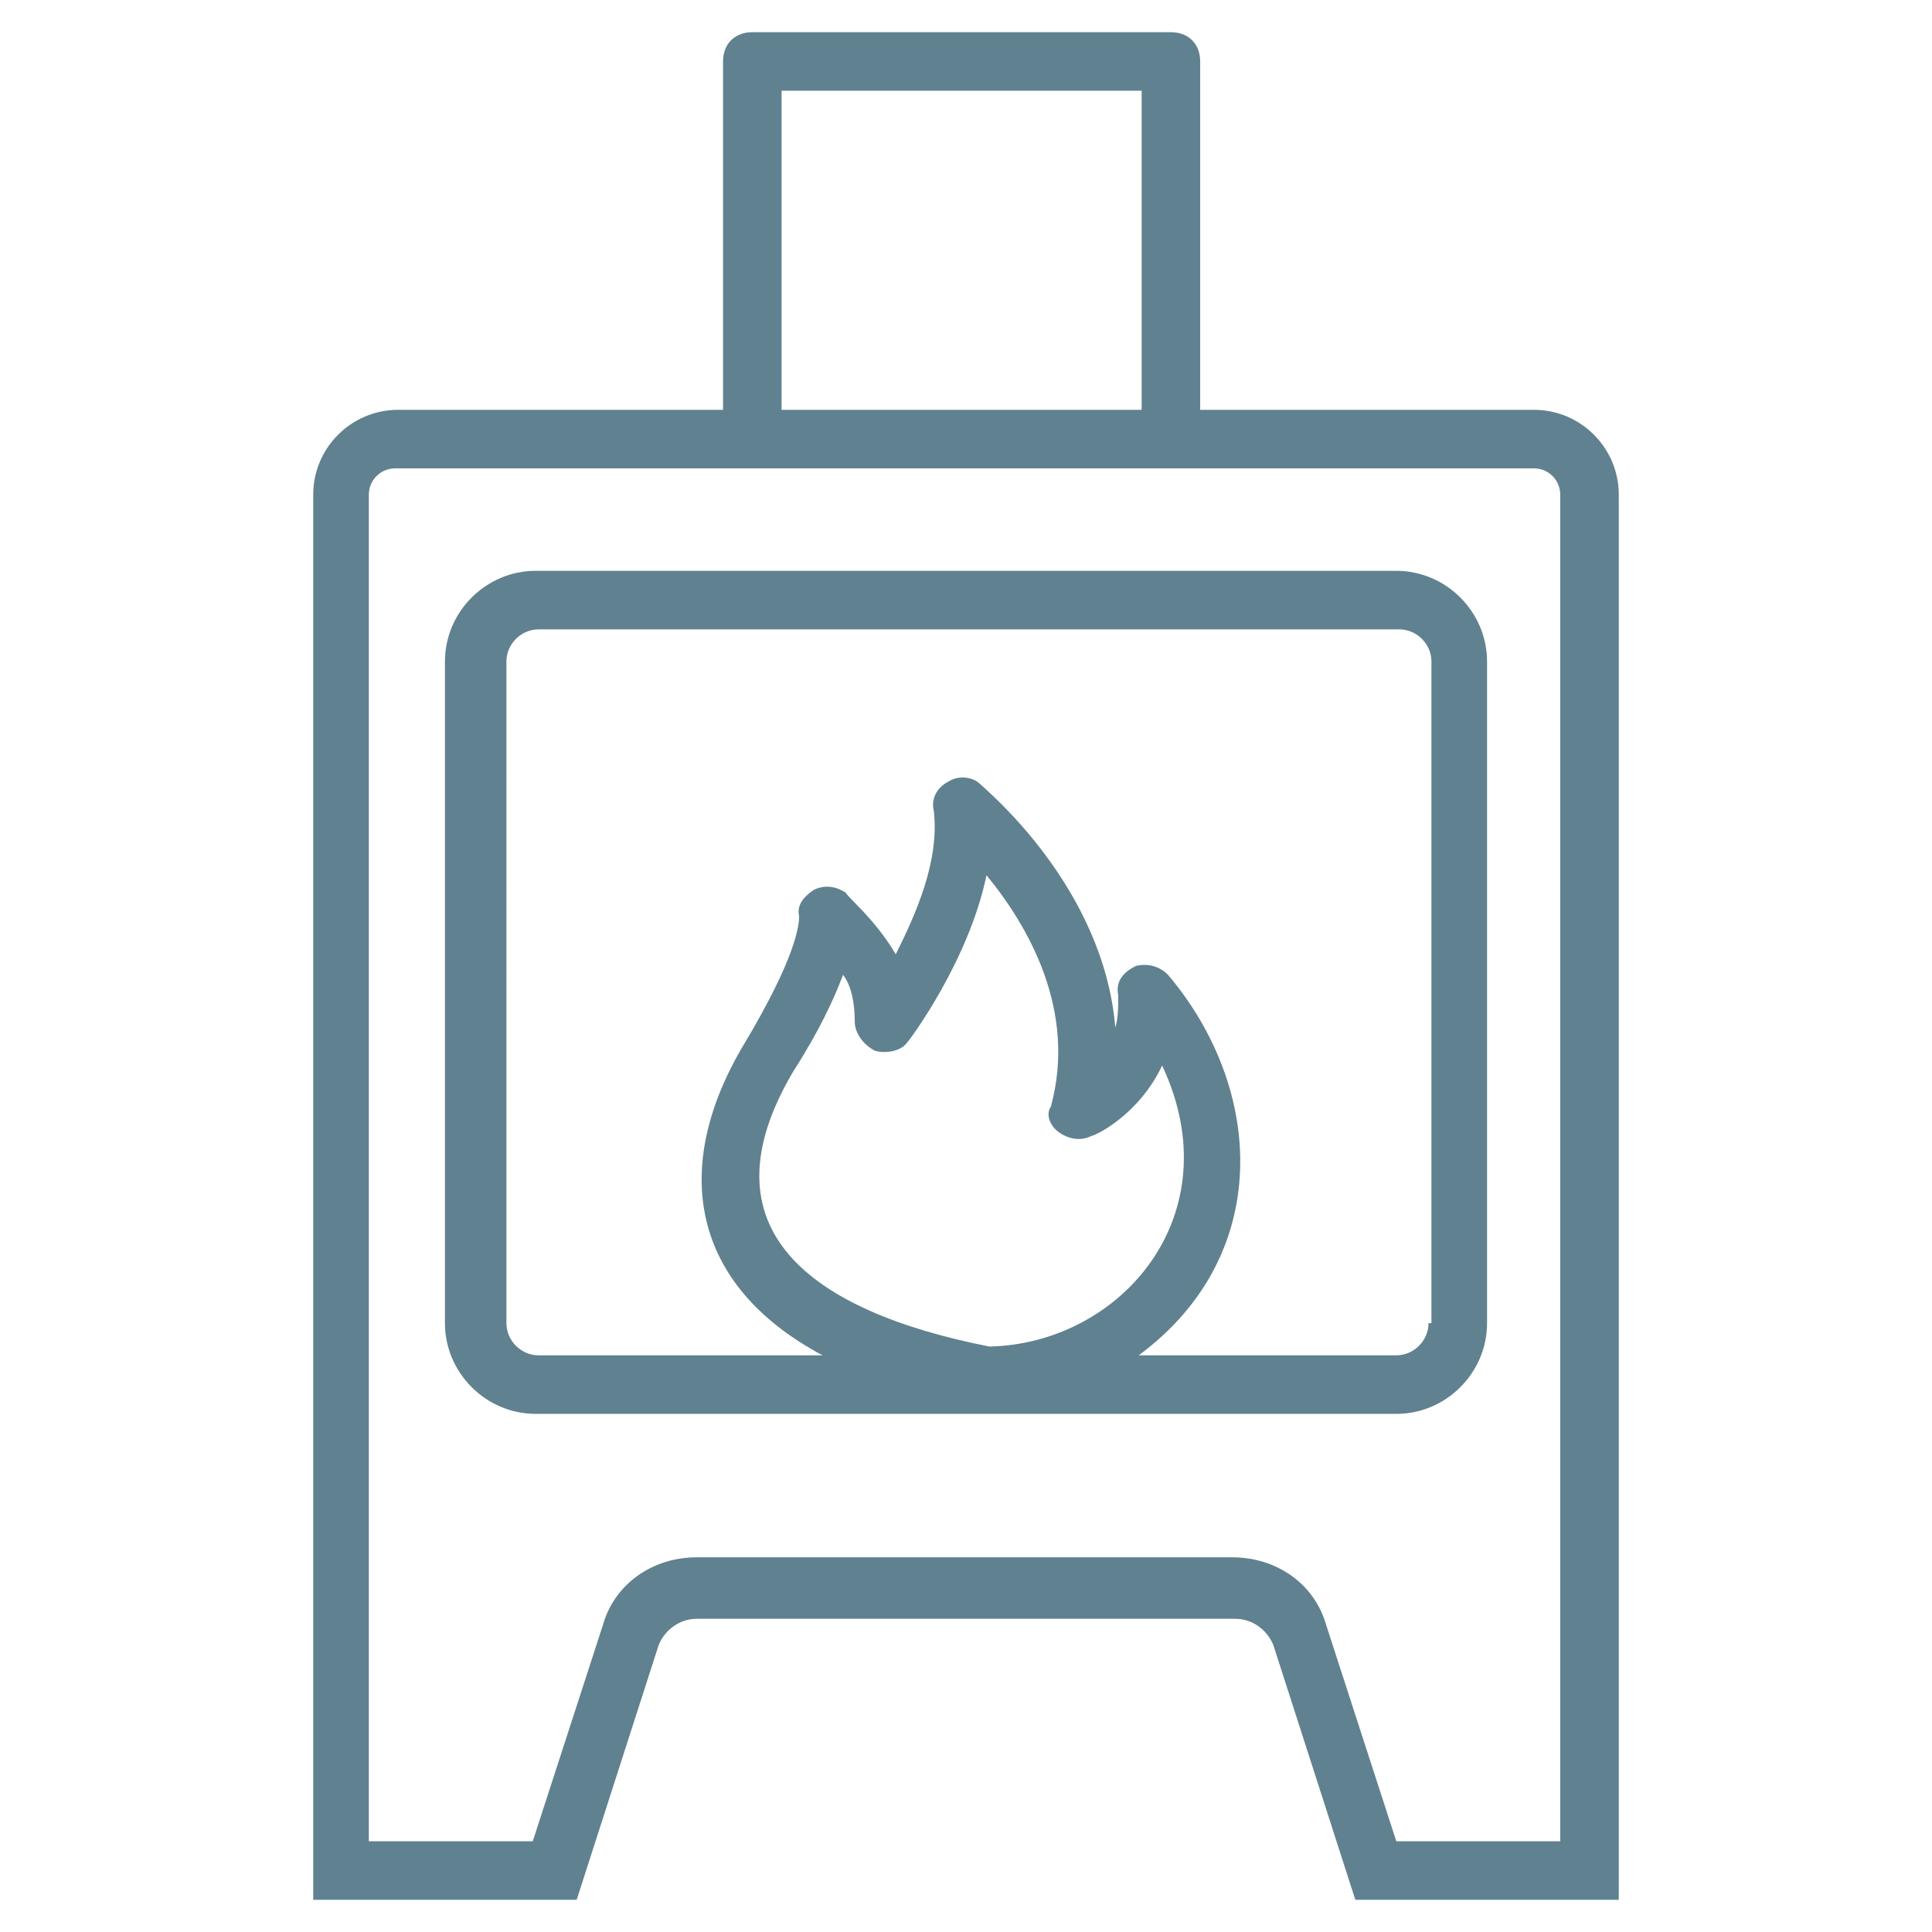 <svg xmlns="http://www.w3.org/2000/svg" version="1.1" xmlns:xlink="http://www.w3.org/1999/xlink" width="512" height="512" x="0" y="0" viewBox="0 0 66 66" style="enable-background:new 0 0 512 512" xml:space="preserve"><g><path d="M52.4 14H41V2.1c0-.6-.4-1-1-1H25.7c-.6 0-1 .4-1 1V14H13.6c-1.6 0-2.9 1.3-2.9 2.9v48h9l2.8-8.7c.2-.5.7-.9 1.3-.9h18.4c.6 0 1.1.4 1.3.9l2.8 8.7h9v-48c0-1.6-1.3-2.9-2.9-2.9zM26.7 3.1H39V14H26.7zm26.6 59.8h-5.6l-2.4-7.4c-.4-1.4-1.7-2.3-3.2-2.3H23.8c-1.5 0-2.8.9-3.2 2.3l-2.4 7.4h-5.6v-46c0-.5.4-.9.9-.9h38.9c.5 0 .9.4.9.9z" fill="#608190" opacity="1" data-original="#000000"></path><path d="M47.7 19.5H18.3c-1.7 0-3.1 1.4-3.1 3.1v22.6c0 1.7 1.4 3.1 3.1 3.1h29.4c1.7 0 3.1-1.4 3.1-3.1V22.6c0-1.7-1.4-3.1-3.1-3.1zM36.2 38.7c.3.2.7.3 1.1.1.1 0 1.6-.7 2.4-2.4 2.4 5.1-1.4 9.5-5.9 9.6-6.1-1.2-9.9-4-6.7-9.4.9-1.4 1.4-2.5 1.7-3.3.3.4.4 1 .4 1.6 0 .4.3.8.7 1 .4.1.9 0 1.1-.3.1-.1 2.1-2.8 2.7-5.7 1.4 1.7 3.1 4.6 2.2 7.9-.2.3 0 .7.3.9zm12.6 6.5c0 .6-.5 1.1-1.1 1.1h-8.8c4.6-3.4 4.3-9.1 1-13-.3-.3-.7-.4-1.1-.3-.4.2-.7.5-.6 1 0 .4 0 .8-.1 1.1-.4-4.8-4.4-8.1-4.6-8.3-.3-.3-.8-.3-1.1-.1-.4.2-.6.6-.5 1 .2 1.7-.6 3.5-1.3 4.9-.7-1.2-1.7-2-1.7-2.1-.3-.2-.7-.3-1.1-.1-.3.2-.6.5-.5.9 0 .3-.1 1.4-1.9 4.4-2.5 4.2-1.8 8.2 2.7 10.6h-9.7c-.6 0-1.1-.5-1.1-1.1V22.6c0-.6.5-1.1 1.1-1.1h29.4c.6 0 1.1.5 1.1 1.1v22.6z" fill="#608190" opacity="1" data-original="#000000"></path></g></svg>